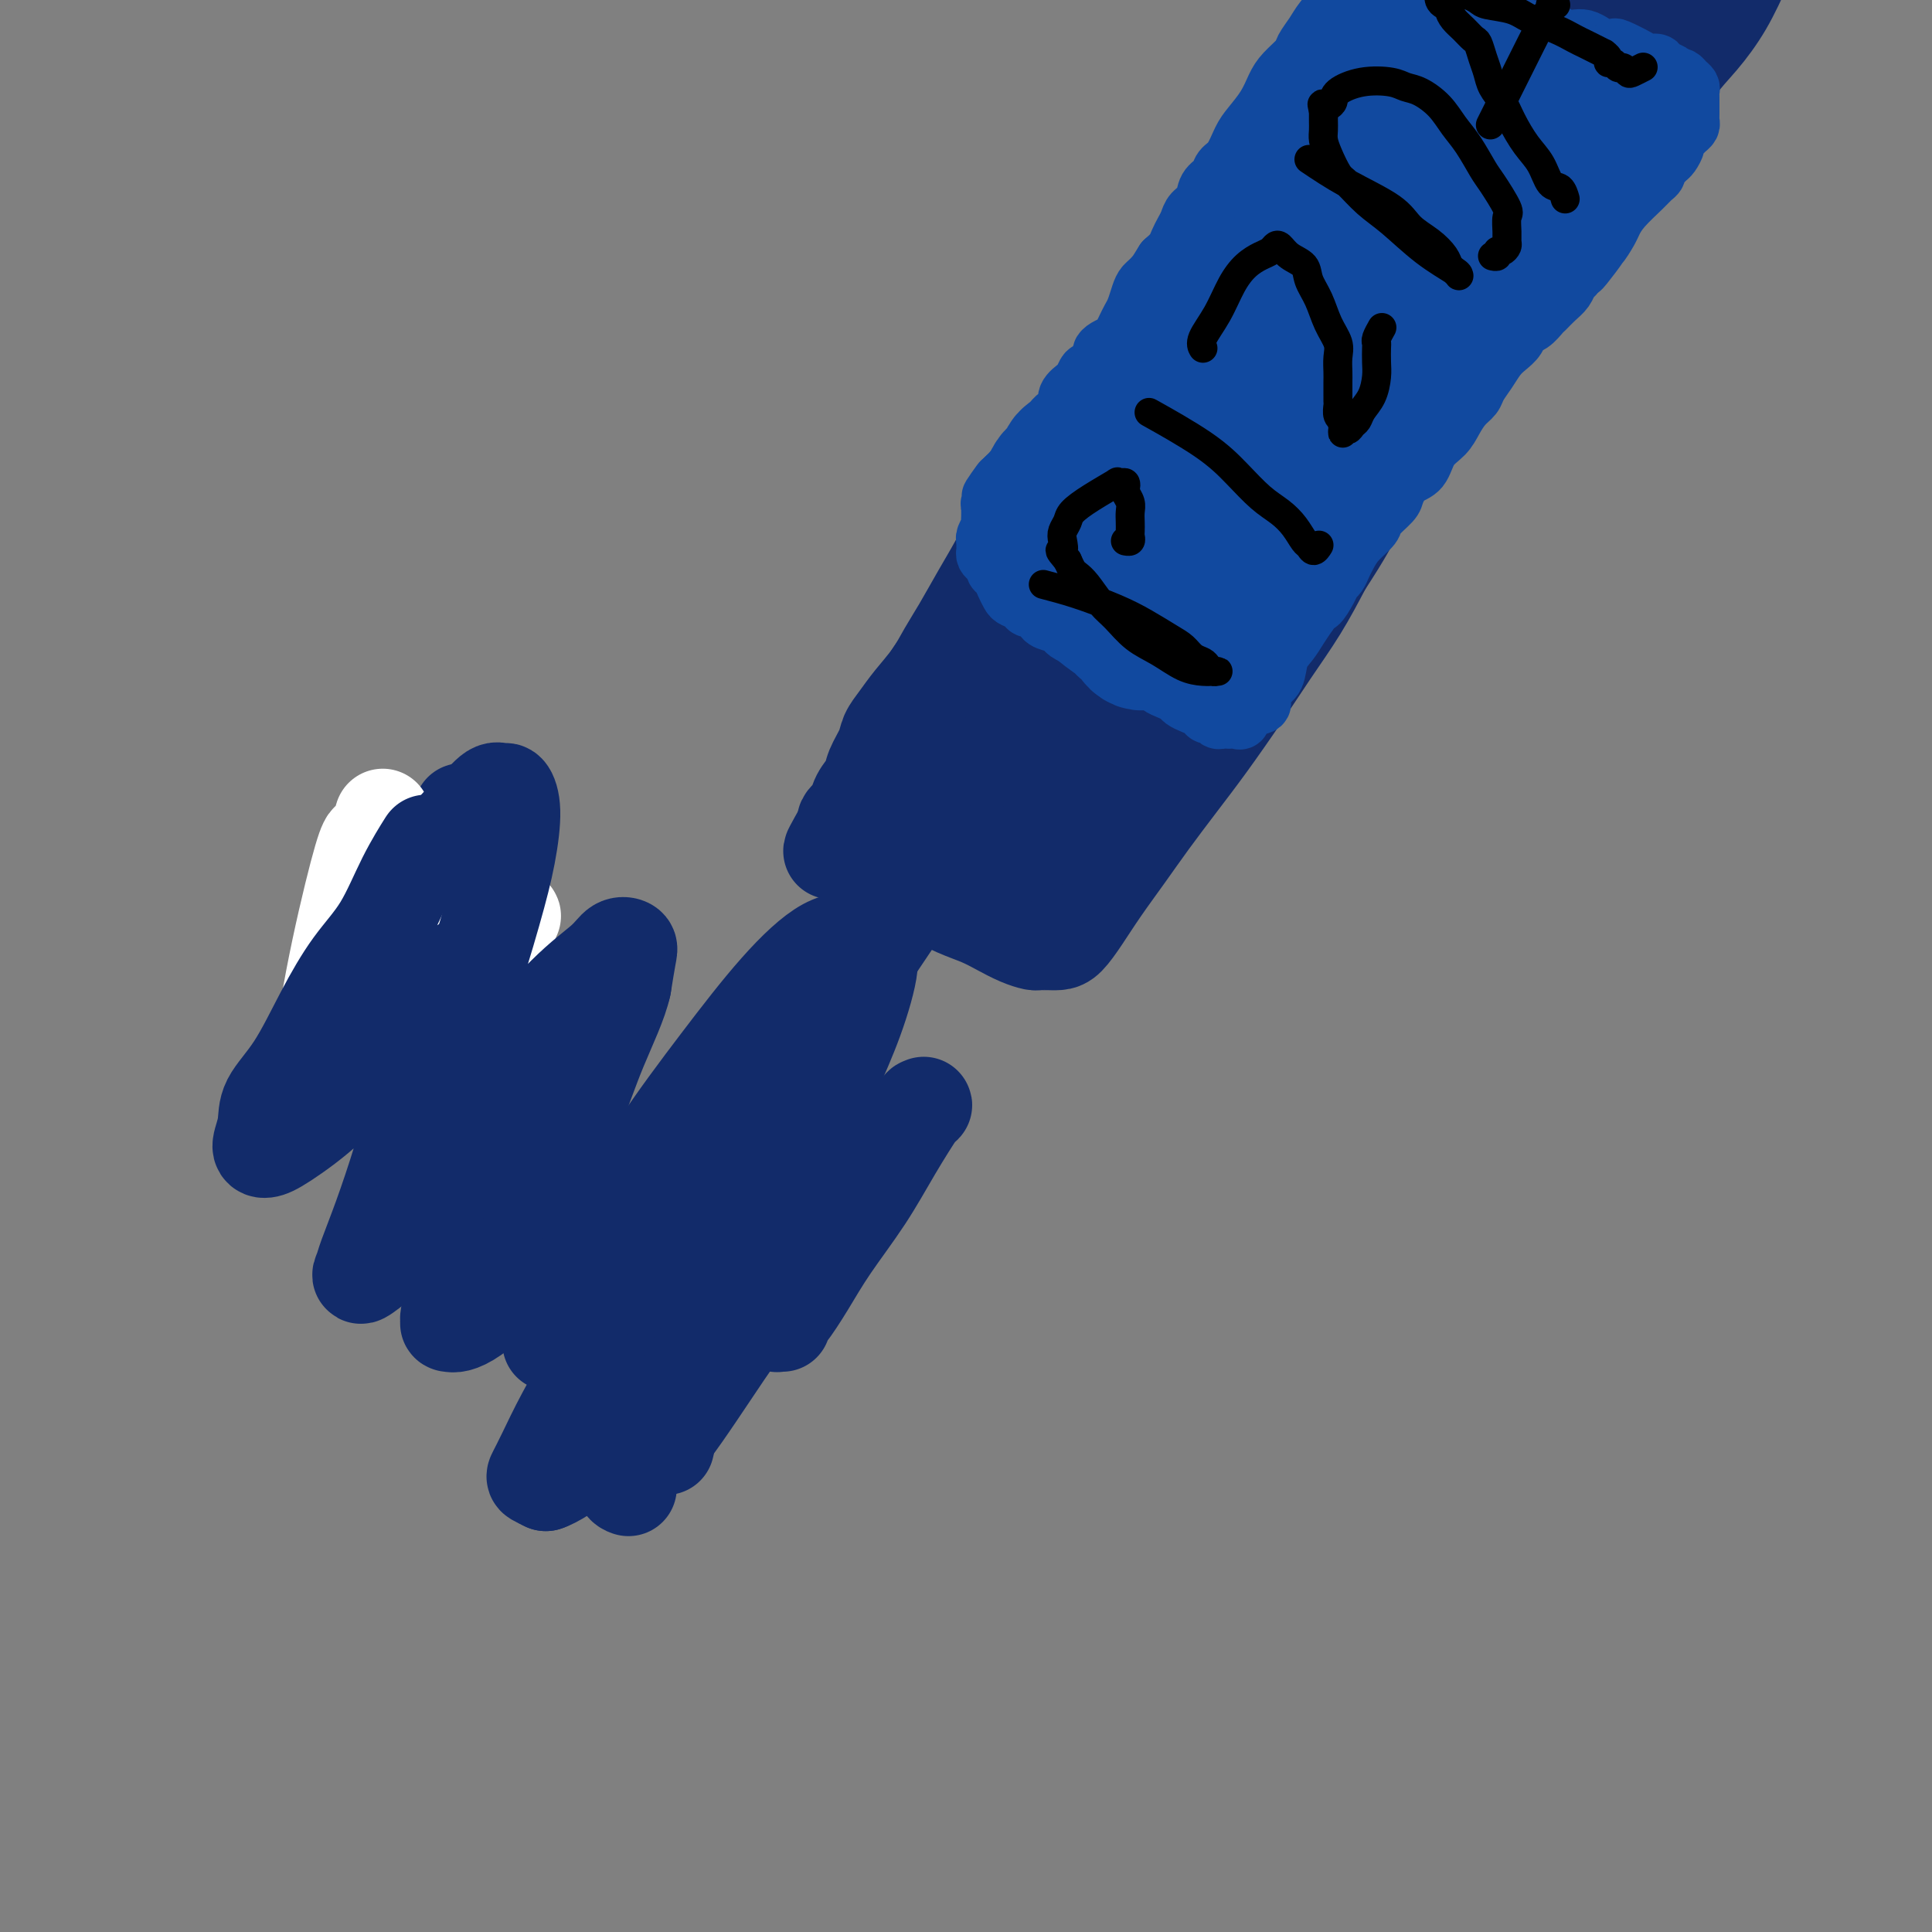 <svg viewBox='0 0 400 400' version='1.1' xmlns='http://www.w3.org/2000/svg' xmlns:xlink='http://www.w3.org/1999/xlink'><rect x="0" y="0" width="400" height="400" fill="#808080" stroke="none"/><g fill='none' stroke='#122B6A' stroke-width='20' stroke-linecap='round' stroke-linejoin='round'><path d='M255,49c0.010,-0.011 0.021,-0.022 0,0c-0.021,0.022 -0.073,0.076 0,0c0.073,-0.076 0.272,-0.284 0,0c-0.272,0.284 -1.015,1.059 -2,3c-0.985,1.941 -2.212,5.049 -4,8c-1.788,2.951 -4.136,5.746 -6,8c-1.864,2.254 -3.242,3.967 -5,6c-1.758,2.033 -3.894,4.386 -6,7c-2.106,2.614 -4.180,5.488 -6,8c-1.820,2.512 -3.385,4.662 -5,7c-1.615,2.338 -3.279,4.866 -5,7c-1.721,2.134 -3.500,3.875 -5,6c-1.500,2.125 -2.721,4.633 -4,7c-1.279,2.367 -2.614,4.593 -4,7c-1.386,2.407 -2.822,4.993 -4,7c-1.178,2.007 -2.098,3.433 -3,5c-0.902,1.567 -1.785,3.275 -3,5c-1.215,1.725 -2.763,3.466 -4,5c-1.237,1.534 -2.162,2.861 -3,4c-0.838,1.139 -1.590,2.089 -2,3c-0.410,0.911 -0.477,1.782 -1,3c-0.523,1.218 -1.502,2.785 -2,4c-0.498,1.215 -0.515,2.080 -1,3c-0.485,0.920 -1.436,1.896 -2,3c-0.564,1.104 -0.739,2.337 -1,3c-0.261,0.663 -0.609,0.755 -1,1c-0.391,0.245 -0.826,0.641 -1,1c-0.174,0.359 -0.087,0.679 0,1'/><path d='M175,171c-5.569,9.769 -1.493,3.191 0,1c1.493,-2.191 0.403,0.005 0,1c-0.403,0.995 -0.120,0.790 0,1c0.120,0.210 0.077,0.834 0,1c-0.077,0.166 -0.189,-0.125 0,0c0.189,0.125 0.678,0.666 1,1c0.322,0.334 0.479,0.462 1,1c0.521,0.538 1.408,1.485 2,2c0.592,0.515 0.888,0.599 2,1c1.112,0.401 3.038,1.118 5,2c1.962,0.882 3.960,1.927 6,3c2.040,1.073 4.123,2.172 6,3c1.877,0.828 3.550,1.385 5,2c1.450,0.615 2.679,1.289 4,2c1.321,0.711 2.734,1.458 4,2c1.266,0.542 2.384,0.877 3,1c0.616,0.123 0.731,0.032 1,0c0.269,-0.032 0.693,-0.005 1,0c0.307,0.005 0.496,-0.012 1,0c0.504,0.012 1.323,0.053 2,0c0.677,-0.053 1.211,-0.198 2,-1c0.789,-0.802 1.834,-2.260 3,-4c1.166,-1.740 2.455,-3.763 4,-6c1.545,-2.237 3.346,-4.689 5,-7c1.654,-2.311 3.161,-4.481 5,-7c1.839,-2.519 4.010,-5.388 6,-8c1.990,-2.612 3.798,-4.968 6,-8c2.202,-3.032 4.796,-6.741 7,-10c2.204,-3.259 4.016,-6.070 6,-9c1.984,-2.930 4.138,-5.980 6,-9c1.862,-3.020 3.431,-6.010 5,-9'/><path d='M274,117c9.130,-14.014 5.455,-10.549 5,-11c-0.455,-0.451 2.312,-4.817 4,-8c1.688,-3.183 2.299,-5.182 3,-7c0.701,-1.818 1.493,-3.456 2,-5c0.507,-1.544 0.728,-2.993 1,-4c0.272,-1.007 0.595,-1.573 1,-3c0.405,-1.427 0.893,-3.716 1,-5c0.107,-1.284 -0.168,-1.562 0,-2c0.168,-0.438 0.777,-1.036 1,-2c0.223,-0.964 0.059,-2.292 0,-3c-0.059,-0.708 -0.015,-0.794 0,-1c0.015,-0.206 0.000,-0.532 0,-1c-0.000,-0.468 0.014,-1.079 0,-1c-0.014,0.079 -0.055,0.849 0,1c0.055,0.151 0.208,-0.318 0,0c-0.208,0.318 -0.777,1.422 -2,3c-1.223,1.578 -3.101,3.630 -5,6c-1.899,2.370 -3.820,5.059 -7,10c-3.180,4.941 -7.620,12.135 -12,19c-4.380,6.865 -8.701,13.402 -13,20c-4.299,6.598 -8.577,13.257 -13,20c-4.423,6.743 -8.990,13.570 -13,19c-4.010,5.430 -7.464,9.465 -10,13c-2.536,3.535 -4.155,6.571 -5,8c-0.845,1.429 -0.917,1.250 -1,1c-0.083,-0.250 -0.177,-0.572 0,-1c0.177,-0.428 0.625,-0.961 1,-1c0.375,-0.039 0.679,0.418 1,0c0.321,-0.418 0.661,-1.709 1,-3'/><path d='M214,179c1.002,-1.987 2.508,-4.956 4,-8c1.492,-3.044 2.969,-6.165 5,-10c2.031,-3.835 4.615,-8.386 8,-14c3.385,-5.614 7.570,-12.291 12,-19c4.430,-6.709 9.103,-13.450 13,-19c3.897,-5.550 7.016,-9.908 10,-14c2.984,-4.092 5.834,-7.919 8,-11c2.166,-3.081 3.650,-5.415 5,-7c1.350,-1.585 2.568,-2.422 3,-3c0.432,-0.578 0.078,-0.898 0,-1c-0.078,-0.102 0.119,0.012 0,0c-0.119,-0.012 -0.553,-0.152 -1,0c-0.447,0.152 -0.906,0.594 -2,2c-1.094,1.406 -2.822,3.776 -5,7c-2.178,3.224 -4.804,7.302 -9,13c-4.196,5.698 -9.960,13.014 -15,20c-5.040,6.986 -9.354,13.641 -14,20c-4.646,6.359 -9.623,12.424 -14,18c-4.377,5.576 -8.154,10.665 -11,14c-2.846,3.335 -4.759,4.917 -6,6c-1.241,1.083 -1.808,1.666 -2,2c-0.192,0.334 -0.009,0.420 0,0c0.009,-0.420 -0.157,-1.346 0,-2c0.157,-0.654 0.636,-1.037 1,-2c0.364,-0.963 0.613,-2.505 1,-5c0.387,-2.495 0.912,-5.941 2,-9c1.088,-3.059 2.739,-5.731 5,-10c2.261,-4.269 5.130,-10.134 8,-16'/><path d='M220,131c4.084,-7.289 7.795,-12.510 11,-17c3.205,-4.490 5.903,-8.248 8,-11c2.097,-2.752 3.592,-4.497 5,-6c1.408,-1.503 2.727,-2.764 3,-3c0.273,-0.236 -0.501,0.552 -1,1c-0.499,0.448 -0.721,0.555 -2,2c-1.279,1.445 -3.613,4.226 -6,7c-2.387,2.774 -4.825,5.539 -8,9c-3.175,3.461 -7.085,7.617 -11,12c-3.915,4.383 -7.834,8.992 -11,13c-3.166,4.008 -5.580,7.413 -8,11c-2.420,3.587 -4.845,7.354 -7,10c-2.155,2.646 -4.038,4.170 -5,5c-0.962,0.830 -1.001,0.967 -1,1c0.001,0.033 0.042,-0.037 0,0c-0.042,0.037 -0.167,0.182 0,0c0.167,-0.182 0.627,-0.691 1,-1c0.373,-0.309 0.659,-0.416 1,-1c0.341,-0.584 0.735,-1.643 1,-2c0.265,-0.357 0.399,-0.010 1,-1c0.601,-0.990 1.669,-3.316 3,-6c1.331,-2.684 2.927,-5.725 5,-9c2.073,-3.275 4.624,-6.783 7,-10c2.376,-3.217 4.577,-6.143 7,-10c2.423,-3.857 5.066,-8.644 8,-13c2.934,-4.356 6.157,-8.281 9,-12c2.843,-3.719 5.304,-7.232 8,-11c2.696,-3.768 5.627,-7.791 8,-11c2.373,-3.209 4.186,-5.605 6,-8'/><path d='M252,70c10.759,-15.578 5.656,-7.522 4,-5c-1.656,2.522 0.134,-0.490 1,-2c0.866,-1.510 0.809,-1.518 1,-2c0.191,-0.482 0.629,-1.439 1,-2c0.371,-0.561 0.674,-0.728 1,-1c0.326,-0.272 0.676,-0.650 1,-1c0.324,-0.350 0.622,-0.671 1,-1c0.378,-0.329 0.837,-0.665 1,-1c0.163,-0.335 0.028,-0.668 0,-1c-0.028,-0.332 0.049,-0.663 0,-1c-0.049,-0.337 -0.223,-0.682 0,-1c0.223,-0.318 0.844,-0.610 1,-1c0.156,-0.390 -0.155,-0.878 0,-1c0.155,-0.122 0.774,0.122 1,0c0.226,-0.122 0.060,-0.611 0,-1c-0.060,-0.389 -0.013,-0.679 0,-1c0.013,-0.321 -0.007,-0.675 0,-1c0.007,-0.325 0.039,-0.623 0,-1c-0.039,-0.377 -0.151,-0.834 0,-1c0.151,-0.166 0.565,-0.042 1,0c0.435,0.042 0.891,0.000 1,0c0.109,-0.000 -0.130,0.041 0,0c0.130,-0.041 0.631,-0.164 1,0c0.369,0.164 0.608,0.616 1,1c0.392,0.384 0.936,0.700 1,1c0.064,0.300 -0.354,0.586 0,1c0.354,0.414 1.480,0.958 3,2c1.520,1.042 3.434,2.584 5,4c1.566,1.416 2.783,2.708 4,4'/><path d='M282,58c3.019,2.761 3.065,3.164 4,4c0.935,0.836 2.757,2.105 4,3c1.243,0.895 1.905,1.416 3,2c1.095,0.584 2.622,1.232 4,2c1.378,0.768 2.608,1.655 3,2c0.392,0.345 -0.053,0.149 0,0c0.053,-0.149 0.602,-0.251 1,0c0.398,0.251 0.643,0.856 1,1c0.357,0.144 0.825,-0.172 1,0c0.175,0.172 0.057,0.834 0,1c-0.057,0.166 -0.054,-0.163 0,0c0.054,0.163 0.159,0.818 0,1c-0.159,0.182 -0.584,-0.111 -1,0c-0.416,0.111 -0.825,0.625 -1,1c-0.175,0.375 -0.117,0.612 -1,1c-0.883,0.388 -2.707,0.928 -4,2c-1.293,1.072 -2.055,2.678 -4,5c-1.945,2.322 -5.074,5.361 -8,8c-2.926,2.639 -5.648,4.877 -9,9c-3.352,4.123 -7.332,10.131 -12,16c-4.668,5.869 -10.023,11.598 -14,16c-3.977,4.402 -6.576,7.475 -9,10c-2.424,2.525 -4.673,4.502 -6,6c-1.327,1.498 -1.731,2.517 -2,3c-0.269,0.483 -0.402,0.428 0,-1c0.402,-1.428 1.339,-4.231 3,-7c1.661,-2.769 4.046,-5.506 7,-10c2.954,-4.494 6.477,-10.747 10,-17'/><path d='M252,116c3.772,-6.248 3.203,-4.367 5,-7c1.797,-2.633 5.959,-9.781 9,-15c3.041,-5.219 4.959,-8.509 7,-12c2.041,-3.491 4.204,-7.184 6,-10c1.796,-2.816 3.226,-4.755 4,-6c0.774,-1.245 0.892,-1.796 1,-2c0.108,-0.204 0.207,-0.061 0,0c-0.207,0.061 -0.720,0.040 -1,0c-0.280,-0.040 -0.327,-0.097 -1,0c-0.673,0.097 -1.973,0.349 -3,1c-1.027,0.651 -1.783,1.701 -3,3c-1.217,1.299 -2.896,2.847 -5,5c-2.104,2.153 -4.633,4.910 -7,8c-2.367,3.090 -4.571,6.512 -7,10c-2.429,3.488 -5.082,7.041 -8,10c-2.918,2.959 -6.101,5.325 -8,7c-1.899,1.675 -2.515,2.660 -3,3c-0.485,0.340 -0.840,0.035 -1,0c-0.160,-0.035 -0.126,0.201 0,0c0.126,-0.201 0.343,-0.840 1,-2c0.657,-1.160 1.753,-2.840 3,-5c1.247,-2.160 2.644,-4.799 4,-7c1.356,-2.201 2.670,-3.963 4,-6c1.330,-2.037 2.675,-4.347 4,-7c1.325,-2.653 2.631,-5.648 4,-8c1.369,-2.352 2.800,-4.061 4,-6c1.200,-1.939 2.167,-4.107 3,-6c0.833,-1.893 1.532,-3.510 2,-5c0.468,-1.490 0.705,-2.854 1,-4c0.295,-1.146 0.647,-2.073 1,-3'/><path d='M268,52c4.627,-9.353 1.195,-3.237 0,-1c-1.195,2.237 -0.153,0.594 0,0c0.153,-0.594 -0.585,-0.140 -1,0c-0.415,0.140 -0.509,-0.034 -1,0c-0.491,0.034 -1.380,0.276 -2,1c-0.620,0.724 -0.971,1.931 -2,3c-1.029,1.069 -2.738,2.002 -4,3c-1.262,0.998 -2.079,2.061 -3,3c-0.921,0.939 -1.945,1.754 -3,3c-1.055,1.246 -2.139,2.923 -3,4c-0.861,1.077 -1.499,1.553 -2,2c-0.501,0.447 -0.866,0.863 -1,1c-0.134,0.137 -0.037,-0.007 0,0c0.037,0.007 0.013,0.164 0,0c-0.013,-0.164 -0.015,-0.651 0,-1c0.015,-0.349 0.046,-0.562 0,-1c-0.046,-0.438 -0.168,-1.102 0,-2c0.168,-0.898 0.626,-2.030 1,-3c0.374,-0.970 0.664,-1.779 1,-3c0.336,-1.221 0.719,-2.854 1,-4c0.281,-1.146 0.459,-1.806 1,-3c0.541,-1.194 1.443,-2.924 2,-4c0.557,-1.076 0.768,-1.499 1,-2c0.232,-0.501 0.486,-1.078 1,-2c0.514,-0.922 1.290,-2.187 2,-3c0.710,-0.813 1.356,-1.173 2,-2c0.644,-0.827 1.286,-2.122 2,-3c0.714,-0.878 1.501,-1.338 2,-2c0.499,-0.662 0.711,-1.524 1,-2c0.289,-0.476 0.654,-0.564 1,-1c0.346,-0.436 0.673,-1.218 1,-2'/><path d='M265,31c2.678,-3.868 1.872,-2.037 2,-2c0.128,0.037 1.189,-1.719 2,-3c0.811,-1.281 1.373,-2.086 2,-3c0.627,-0.914 1.319,-1.935 2,-3c0.681,-1.065 1.352,-2.173 2,-3c0.648,-0.827 1.272,-1.372 2,-2c0.728,-0.628 1.560,-1.338 2,-2c0.440,-0.662 0.489,-1.275 1,-2c0.511,-0.725 1.485,-1.560 2,-2c0.515,-0.440 0.572,-0.485 1,-1c0.428,-0.515 1.228,-1.501 2,-2c0.772,-0.499 1.516,-0.511 2,-1c0.484,-0.489 0.707,-1.454 1,-2c0.293,-0.546 0.657,-0.672 1,-1c0.343,-0.328 0.665,-0.857 1,-1c0.335,-0.143 0.682,0.102 1,0c0.318,-0.102 0.607,-0.549 1,-1c0.393,-0.451 0.889,-0.904 1,-1c0.111,-0.096 -0.164,0.167 0,0c0.164,-0.167 0.766,-0.762 1,-1c0.234,-0.238 0.100,-0.119 0,0c-0.100,0.119 -0.167,0.239 0,0c0.167,-0.239 0.569,-0.837 1,-1c0.431,-0.163 0.892,0.109 1,0c0.108,-0.109 -0.138,-0.600 0,-1c0.138,-0.400 0.659,-0.711 1,-1c0.341,-0.289 0.500,-0.558 1,-1c0.500,-0.442 1.340,-1.057 2,-2c0.660,-0.943 1.139,-2.216 2,-3c0.861,-0.784 2.103,-1.081 3,-2c0.897,-0.919 1.448,-2.459 2,-4'/><path d='M307,-17c7.089,-7.952 3.811,-3.833 3,-3c-0.811,0.833 0.843,-1.619 2,-3c1.157,-1.381 1.816,-1.692 2,-2c0.184,-0.308 -0.108,-0.614 0,-1c0.108,-0.386 0.617,-0.852 1,-1c0.383,-0.148 0.639,0.022 1,0c0.361,-0.022 0.826,-0.237 1,0c0.174,0.237 0.056,0.927 0,1c-0.056,0.073 -0.051,-0.470 0,0c0.051,0.470 0.147,1.953 0,3c-0.147,1.047 -0.537,1.659 -1,3c-0.463,1.341 -0.999,3.412 -2,6c-1.001,2.588 -2.467,5.695 -6,12c-3.533,6.305 -9.133,15.810 -14,24c-4.867,8.190 -9.003,15.067 -13,21c-3.997,5.933 -7.857,10.923 -11,15c-3.143,4.077 -5.569,7.242 -7,9c-1.431,1.758 -1.868,2.111 -2,2c-0.132,-0.111 0.042,-0.686 0,-1c-0.042,-0.314 -0.299,-0.368 1,-2c1.299,-1.632 4.154,-4.841 8,-10c3.846,-5.159 8.682,-12.269 13,-18c4.318,-5.731 8.117,-10.084 12,-15c3.883,-4.916 7.849,-10.393 12,-15c4.151,-4.607 8.485,-8.342 12,-12c3.515,-3.658 6.210,-7.238 9,-10c2.790,-2.762 5.674,-4.705 7,-6c1.326,-1.295 1.093,-1.941 1,-2c-0.093,-0.059 -0.047,0.471 0,1'/><path d='M336,-21c4.534,-4.595 1.368,-1.583 0,1c-1.368,2.583 -0.937,4.738 -4,10c-3.063,5.262 -9.620,13.630 -16,22c-6.380,8.370 -12.583,16.741 -15,20c-2.417,3.259 -1.049,1.405 -7,10c-5.951,8.595 -19.220,27.639 -25,36c-5.780,8.361 -4.071,6.037 -5,7c-0.929,0.963 -4.497,5.211 -6,7c-1.503,1.789 -0.942,1.119 -1,1c-0.058,-0.119 -0.736,0.314 1,-2c1.736,-2.314 5.884,-7.376 11,-14c5.116,-6.624 11.198,-14.809 17,-22c5.802,-7.191 11.324,-13.386 17,-20c5.676,-6.614 11.508,-13.645 17,-20c5.492,-6.355 10.646,-12.032 16,-18c5.354,-5.968 10.908,-12.228 16,-17c5.092,-4.772 9.722,-8.058 13,-11c3.278,-2.942 5.204,-5.540 7,-7c1.796,-1.460 3.463,-1.782 4,-2c0.537,-0.218 -0.055,-0.331 0,0c0.055,0.331 0.758,1.106 0,3c-0.758,1.894 -2.975,4.906 -7,9c-4.025,4.094 -9.858,9.271 -15,15c-5.142,5.729 -9.595,12.011 -14,18c-4.405,5.989 -8.764,11.686 -14,18c-5.236,6.314 -11.351,13.244 -17,20c-5.649,6.756 -10.834,13.338 -16,20c-5.166,6.662 -10.312,13.404 -13,17c-2.688,3.596 -2.916,4.045 -5,7c-2.084,2.955 -6.024,8.416 -8,11c-1.976,2.584 -1.988,2.292 -2,2'/><path d='M265,100c-17.224,21.723 -4.785,6.032 0,0c4.785,-6.032 1.914,-2.405 1,-1c-0.914,1.405 0.129,0.587 2,-2c1.871,-2.587 4.570,-6.945 6,-9c1.430,-2.055 1.591,-1.809 3,-4c1.409,-2.191 4.066,-6.818 7,-11c2.934,-4.182 6.143,-7.918 10,-13c3.857,-5.082 8.360,-11.511 13,-17c4.640,-5.489 9.417,-10.037 14,-15c4.583,-4.963 8.972,-10.342 13,-15c4.028,-4.658 7.696,-8.594 11,-12c3.304,-3.406 6.244,-6.283 9,-9c2.756,-2.717 5.327,-5.275 7,-7c1.673,-1.725 2.449,-2.617 3,-3c0.551,-0.383 0.878,-0.257 1,0c0.122,0.257 0.038,0.645 0,1c-0.038,0.355 -0.032,0.676 0,1c0.032,0.324 0.088,0.651 0,1c-0.088,0.349 -0.322,0.718 -1,2c-0.678,1.282 -1.801,3.475 -3,6c-1.199,2.525 -2.475,5.382 -4,8c-1.525,2.618 -3.299,4.996 -5,7c-1.701,2.004 -3.328,3.632 -5,6c-1.672,2.368 -3.387,5.474 -5,8c-1.613,2.526 -3.123,4.471 -5,7c-1.877,2.529 -4.121,5.642 -6,8c-1.879,2.358 -3.394,3.959 -5,6c-1.606,2.041 -3.303,4.520 -5,7'/><path d='M321,50c-6.689,8.656 -5.411,5.798 -6,6c-0.589,0.202 -3.044,3.466 -5,6c-1.956,2.534 -3.412,4.339 -5,6c-1.588,1.661 -3.308,3.178 -5,5c-1.692,1.822 -3.355,3.949 -5,6c-1.645,2.051 -3.273,4.026 -5,6c-1.727,1.974 -3.552,3.949 -5,6c-1.448,2.051 -2.518,4.179 -4,6c-1.482,1.821 -3.375,3.334 -5,5c-1.625,1.666 -2.982,3.485 -4,5c-1.018,1.515 -1.695,2.727 -3,5c-1.305,2.273 -3.236,5.608 -5,8c-1.764,2.392 -3.361,3.842 -5,6c-1.639,2.158 -3.322,5.023 -5,7c-1.678,1.977 -3.352,3.065 -5,5c-1.648,1.935 -3.268,4.717 -5,7c-1.732,2.283 -3.574,4.066 -5,6c-1.426,1.934 -2.435,4.021 -4,6c-1.565,1.979 -3.688,3.852 -5,5c-1.312,1.148 -1.815,1.571 -2,2c-0.185,0.429 -0.053,0.865 0,1c0.053,0.135 0.026,-0.032 0,0c-0.026,0.032 -0.050,0.264 0,0c0.050,-0.264 0.173,-1.023 0,-2c-0.173,-0.977 -0.642,-2.174 0,-5c0.642,-2.826 2.394,-7.283 4,-11c1.606,-3.717 3.066,-6.695 5,-11c1.934,-4.305 4.343,-9.937 7,-16c2.657,-6.063 5.561,-12.555 9,-19c3.439,-6.445 7.411,-12.841 11,-19c3.589,-6.159 6.794,-12.079 10,-18'/><path d='M274,64c6.693,-12.022 8.424,-14.077 11,-18c2.576,-3.923 5.997,-9.715 9,-15c3.003,-5.285 5.588,-10.064 8,-14c2.412,-3.936 4.650,-7.030 7,-11c2.350,-3.970 4.812,-8.818 6,-11c1.188,-2.182 1.103,-1.699 1,-2c-0.103,-0.301 -0.223,-1.387 0,-2c0.223,-0.613 0.788,-0.753 1,-1c0.212,-0.247 0.072,-0.602 0,-1c-0.072,-0.398 -0.074,-0.838 0,-1c0.074,-0.162 0.226,-0.044 0,0c-0.226,0.044 -0.830,0.015 -1,0c-0.170,-0.015 0.093,-0.017 0,0c-0.093,0.017 -0.541,0.053 -1,0c-0.459,-0.053 -0.930,-0.195 -1,0c-0.070,0.195 0.260,0.726 0,1c-0.260,0.274 -1.111,0.290 -2,1c-0.889,0.710 -1.817,2.114 -3,3c-1.183,0.886 -2.623,1.253 -4,2c-1.377,0.747 -2.693,1.875 -4,3c-1.307,1.125 -2.607,2.246 -4,3c-1.393,0.754 -2.879,1.141 -4,2c-1.121,0.859 -1.878,2.189 -3,3c-1.122,0.811 -2.611,1.104 -4,2c-1.389,0.896 -2.679,2.396 -4,4c-1.321,1.604 -2.675,3.313 -4,5c-1.325,1.687 -2.623,3.353 -4,5c-1.377,1.647 -2.833,3.277 -4,5c-1.167,1.723 -2.045,3.541 -3,5c-0.955,1.459 -1.987,2.560 -3,4c-1.013,1.440 -2.006,3.220 -3,5'/><path d='M261,41c-4.646,5.783 -3.761,3.739 -4,4c-0.239,0.261 -1.601,2.825 -3,5c-1.399,2.175 -2.835,3.961 -4,6c-1.165,2.039 -2.058,4.330 -3,6c-0.942,1.670 -1.932,2.719 -3,4c-1.068,1.281 -2.215,2.793 -3,4c-0.785,1.207 -1.208,2.108 -2,3c-0.792,0.892 -1.952,1.776 -3,3c-1.048,1.224 -1.986,2.787 -3,4c-1.014,1.213 -2.106,2.075 -3,3c-0.894,0.925 -1.590,1.912 -2,3c-0.410,1.088 -0.535,2.275 -1,3c-0.465,0.725 -1.269,0.987 -2,2c-0.731,1.013 -1.388,2.778 -2,4c-0.612,1.222 -1.179,1.901 -2,3c-0.821,1.099 -1.897,2.618 -3,4c-1.103,1.382 -2.234,2.627 -3,4c-0.766,1.373 -1.168,2.873 -2,4c-0.832,1.127 -2.095,1.879 -3,3c-0.905,1.121 -1.454,2.611 -2,4c-0.546,1.389 -1.090,2.678 -2,4c-0.910,1.322 -2.187,2.677 -3,4c-0.813,1.323 -1.162,2.612 -2,4c-0.838,1.388 -2.164,2.874 -3,4c-0.836,1.126 -1.182,1.891 -2,3c-0.818,1.109 -2.107,2.561 -3,4c-0.893,1.439 -1.388,2.863 -2,4c-0.612,1.137 -1.339,1.985 -2,3c-0.661,1.015 -1.255,2.196 -2,3c-0.745,0.804 -1.641,1.230 -2,2c-0.359,0.770 -0.179,1.885 0,3'/><path d='M185,155c-11.935,18.131 -3.772,6.459 -1,3c2.772,-3.459 0.155,1.294 -1,4c-1.155,2.706 -0.846,3.366 -1,4c-0.154,0.634 -0.770,1.242 -1,2c-0.230,0.758 -0.073,1.667 0,2c0.073,0.333 0.061,0.089 0,0c-0.061,-0.089 -0.170,-0.024 0,0c0.170,0.024 0.618,0.007 1,0c0.382,-0.007 0.697,-0.004 1,0c0.303,0.004 0.594,0.010 1,0c0.406,-0.010 0.925,-0.037 1,0c0.075,0.037 -0.295,0.139 0,0c0.295,-0.139 1.256,-0.518 2,-1c0.744,-0.482 1.270,-1.069 2,-1c0.730,0.069 1.664,0.792 2,1c0.336,0.208 0.075,-0.099 0,0c-0.075,0.099 0.036,0.604 0,1c-0.036,0.396 -0.218,0.684 0,1c0.218,0.316 0.835,0.661 1,1c0.165,0.339 -0.121,0.672 0,1c0.121,0.328 0.650,0.650 1,1c0.350,0.350 0.523,0.726 1,1c0.477,0.274 1.259,0.445 2,1c0.741,0.555 1.442,1.493 2,2c0.558,0.507 0.972,0.584 2,1c1.028,0.416 2.671,1.170 4,1c1.329,-0.170 2.345,-1.264 4,-2c1.655,-0.736 3.949,-1.115 6,-3c2.051,-1.885 3.860,-5.277 6,-8c2.140,-2.723 4.611,-4.778 7,-8c2.389,-3.222 4.694,-7.611 7,-12'/><path d='M234,147c4.661,-6.860 6.312,-10.011 9,-15c2.688,-4.989 6.413,-11.817 10,-18c3.587,-6.183 7.037,-11.721 10,-16c2.963,-4.279 5.440,-7.300 11,-14c5.560,-6.700 14.204,-17.080 19,-23c4.796,-5.920 5.744,-7.380 8,-10c2.256,-2.620 5.821,-6.400 9,-10c3.179,-3.600 5.971,-7.021 9,-11c3.029,-3.979 6.293,-8.516 9,-13c2.707,-4.484 4.857,-8.917 7,-13c2.143,-4.083 4.279,-7.817 6,-11c1.721,-3.183 3.028,-5.814 4,-8c0.972,-2.186 1.608,-3.928 2,-5c0.392,-1.072 0.542,-1.473 1,-2c0.458,-0.527 1.226,-1.181 2,-2c0.774,-0.819 1.553,-1.802 2,-2c0.447,-0.198 0.563,0.390 0,1c-0.563,0.610 -1.805,1.241 -2,2c-0.195,0.759 0.659,1.645 1,2c0.341,0.355 0.171,0.177 0,0'/><path d='M100,168c-1.667,0.000 -3.333,0.000 -4,0c-0.667,0.000 -0.333,0.000 0,0'/></g>
<g fill='none' stroke='#FFFFFF' stroke-width='20' stroke-linecap='round' stroke-linejoin='round'><path d='M79,170c0.217,-0.734 0.435,-1.468 0,0c-0.435,1.468 -1.522,5.138 -2,5c-0.478,-0.138 -0.345,-4.083 -3,6c-2.655,10.083 -8.096,34.195 -7,41c1.096,6.805 8.730,-3.696 13,-9c4.270,-5.304 5.175,-5.411 7,-7c1.825,-1.589 4.568,-4.658 7,-7c2.432,-2.342 4.552,-3.955 6,-5c1.448,-1.045 2.224,-1.523 3,-2'/><path d='M103,192c5.738,-4.643 2.083,-1.250 1,0c-1.083,1.250 0.405,0.357 1,0c0.595,-0.357 0.298,-0.179 0,0'/></g>
<g fill='none' stroke='#122B6A' stroke-width='20' stroke-linecap='round' stroke-linejoin='round'><path d='M88,175c0.024,-0.039 0.049,-0.077 0,0c-0.049,0.077 -0.171,0.270 0,0c0.171,-0.270 0.634,-1.004 0,0c-0.634,1.004 -2.366,3.747 -4,7c-1.634,3.253 -3.170,7.016 -5,10c-1.830,2.984 -3.953,5.189 -6,8c-2.047,2.811 -4.017,6.227 -6,10c-1.983,3.773 -3.980,7.901 -6,11c-2.020,3.099 -4.065,5.168 -5,7c-0.935,1.832 -0.762,3.427 -1,5c-0.238,1.573 -0.888,3.122 -1,4c-0.112,0.878 0.313,1.083 1,1c0.687,-0.083 1.636,-0.453 4,-2c2.364,-1.547 6.145,-4.270 9,-7c2.855,-2.730 4.786,-5.466 7,-8c2.214,-2.534 4.712,-4.864 7,-7c2.288,-2.136 4.365,-4.076 6,-6c1.635,-1.924 2.829,-3.832 4,-5c1.171,-1.168 2.321,-1.597 3,-2c0.679,-0.403 0.888,-0.781 1,-1c0.112,-0.219 0.127,-0.280 0,1c-0.127,1.280 -0.396,3.900 -1,7c-0.604,3.100 -1.542,6.679 -3,10c-1.458,3.321 -3.437,6.384 -5,10c-1.563,3.616 -2.709,7.784 -4,12c-1.291,4.216 -2.727,8.481 -4,12c-1.273,3.519 -2.382,6.294 -3,8c-0.618,1.706 -0.743,2.344 -1,3c-0.257,0.656 -0.645,1.330 0,1c0.645,-0.330 2.322,-1.665 4,-3'/><path d='M79,261c2.286,-2.063 6.002,-6.222 10,-11c3.998,-4.778 8.279,-10.176 12,-14c3.721,-3.824 6.882,-6.074 9,-8c2.118,-1.926 3.195,-3.528 4,-4c0.805,-0.472 1.340,0.185 2,0c0.660,-0.185 1.444,-1.213 1,0c-0.444,1.213 -2.117,4.668 -3,7c-0.883,2.332 -0.976,3.542 -2,6c-1.024,2.458 -2.978,6.165 -5,10c-2.022,3.835 -4.113,7.797 -6,11c-1.887,3.203 -3.570,5.645 -5,8c-1.430,2.355 -2.605,4.621 -3,6c-0.395,1.379 -0.009,1.870 0,2c0.009,0.130 -0.359,-0.101 0,0c0.359,0.101 1.446,0.534 4,-1c2.554,-1.534 6.574,-5.035 10,-8c3.426,-2.965 6.259,-5.394 9,-8c2.741,-2.606 5.389,-5.390 8,-8c2.611,-2.610 5.186,-5.046 7,-7c1.814,-1.954 2.868,-3.426 4,-4c1.132,-0.574 2.342,-0.249 3,0c0.658,0.249 0.765,0.421 1,2c0.235,1.579 0.598,4.565 0,8c-0.598,3.435 -2.155,7.317 -4,11c-1.845,3.683 -3.976,7.165 -6,11c-2.024,3.835 -3.941,8.022 -6,12c-2.059,3.978 -4.259,7.748 -6,11c-1.741,3.252 -3.023,5.985 -4,8c-0.977,2.015 -1.648,3.312 -2,4c-0.352,0.688 -0.386,0.768 0,1c0.386,0.232 1.193,0.616 2,1'/><path d='M113,307c1.783,-0.516 5.242,-2.806 8,-5c2.758,-2.194 4.817,-4.290 7,-6c2.183,-1.710 4.490,-3.032 6,-4c1.510,-0.968 2.222,-1.583 3,-2c0.778,-0.417 1.621,-0.638 2,0c0.379,0.638 0.294,2.133 0,4c-0.294,1.867 -0.798,4.105 -1,5c-0.202,0.895 -0.101,0.448 0,0'/><path d='M91,177c0.005,-0.009 0.010,-0.018 0,0c-0.010,0.018 -0.033,0.064 0,0c0.033,-0.064 0.124,-0.239 0,0c-0.124,0.239 -0.461,0.891 0,0c0.461,-0.891 1.720,-3.327 3,-5c1.280,-1.673 2.582,-2.584 4,-4c1.418,-1.416 2.952,-3.338 4,-4c1.048,-0.662 1.608,-0.064 2,0c0.392,0.064 0.614,-0.408 1,0c0.386,0.408 0.935,1.694 1,4c0.065,2.306 -0.355,5.632 -1,9c-0.645,3.368 -1.517,6.777 -3,12c-1.483,5.223 -3.578,12.261 -6,19c-2.422,6.739 -5.171,13.179 -7,18c-1.829,4.821 -2.736,8.023 -3,10c-0.264,1.977 0.117,2.729 0,3c-0.117,0.271 -0.733,0.060 0,-1c0.733,-1.060 2.815,-2.971 6,-6c3.185,-3.029 7.474,-7.177 12,-12c4.526,-4.823 9.291,-10.323 13,-14c3.709,-3.677 6.364,-5.532 8,-7c1.636,-1.468 2.253,-2.548 3,-3c0.747,-0.452 1.624,-0.276 2,0c0.376,0.276 0.250,0.650 0,2c-0.250,1.350 -0.625,3.675 -1,6'/><path d='M129,204c-0.746,3.552 -3.111,8.433 -5,13c-1.889,4.567 -3.301,8.821 -5,13c-1.699,4.179 -3.684,8.281 -5,12c-1.316,3.719 -1.963,7.053 -3,10c-1.037,2.947 -2.462,5.508 -3,7c-0.538,1.492 -0.187,1.916 0,2c0.187,0.084 0.211,-0.173 0,0c-0.211,0.173 -0.655,0.778 1,0c1.655,-0.778 5.410,-2.937 9,-6c3.590,-3.063 7.014,-7.031 10,-10c2.986,-2.969 5.532,-4.939 8,-7c2.468,-2.061 4.856,-4.212 6,-5c1.144,-0.788 1.043,-0.213 1,0c-0.043,0.213 -0.029,0.064 0,0c0.029,-0.064 0.072,-0.041 0,1c-0.072,1.041 -0.258,3.101 -1,6c-0.742,2.899 -2.041,6.636 -3,10c-0.959,3.364 -1.577,6.355 -2,9c-0.423,2.645 -0.650,4.944 -1,7c-0.350,2.056 -0.822,3.869 -1,5c-0.178,1.131 -0.061,1.581 0,2c0.061,0.419 0.068,0.806 0,1c-0.068,0.194 -0.211,0.193 1,0c1.211,-0.193 3.774,-0.578 6,-2c2.226,-1.422 4.113,-3.881 6,-6c1.887,-2.119 3.774,-3.898 5,-5c1.226,-1.102 1.792,-1.527 2,-2c0.208,-0.473 0.060,-0.992 0,-1c-0.060,-0.008 -0.030,0.496 0,1'/><path d='M155,259c1.360,-0.937 -1.741,3.219 -4,7c-2.259,3.781 -3.677,7.187 -5,11c-1.323,3.813 -2.550,8.034 -4,11c-1.450,2.966 -3.123,4.676 -4,6c-0.877,1.324 -0.958,2.263 -1,3c-0.042,0.737 -0.043,1.274 0,1c0.043,-0.274 0.131,-1.358 0,-1c-0.131,0.358 -0.481,2.159 2,-1c2.481,-3.159 7.794,-11.276 11,-16c3.206,-4.724 4.307,-6.054 5,-7c0.693,-0.946 0.979,-1.509 1,-2c0.021,-0.491 -0.224,-0.911 0,-1c0.224,-0.089 0.915,0.153 0,1c-0.915,0.847 -3.437,2.300 -6,5c-2.563,2.700 -5.166,6.646 -8,10c-2.834,3.354 -5.897,6.114 -8,9c-2.103,2.886 -3.244,5.897 -4,8c-0.756,2.103 -1.127,3.297 -1,4c0.127,0.703 0.750,0.915 1,1c0.250,0.085 0.125,0.042 0,0'/><path d='M131,255c0.085,-0.141 0.169,-0.281 0,0c-0.169,0.281 -0.592,0.985 0,0c0.592,-0.985 2.200,-3.659 4,-6c1.800,-2.341 3.791,-4.347 6,-7c2.209,-2.653 4.634,-5.951 7,-9c2.366,-3.049 4.671,-5.847 7,-8c2.329,-2.153 4.680,-3.661 6,-5c1.320,-1.339 1.608,-2.508 2,-3c0.392,-0.492 0.886,-0.305 1,0c0.114,0.305 -0.152,0.729 0,1c0.152,0.271 0.724,0.391 0,2c-0.724,1.609 -2.743,4.708 -5,8c-2.257,3.292 -4.753,6.776 -7,10c-2.247,3.224 -4.246,6.189 -6,9c-1.754,2.811 -3.265,5.467 -4,7c-0.735,1.533 -0.695,1.943 -1,2c-0.305,0.057 -0.954,-0.240 -1,0c-0.046,0.240 0.511,1.018 1,0c0.489,-1.018 0.912,-3.831 3,-7c2.088,-3.169 5.843,-6.694 9,-11c3.157,-4.306 5.718,-9.392 9,-15c3.282,-5.608 7.286,-11.738 11,-17c3.714,-5.262 7.139,-9.658 9,-13c1.861,-3.342 2.157,-5.631 3,-7c0.843,-1.369 2.234,-1.817 3,-2c0.766,-0.183 0.907,-0.100 1,0c0.093,0.100 0.138,0.217 -1,2c-1.138,1.783 -3.460,5.230 -6,9c-2.540,3.770 -5.299,7.861 -8,12c-2.701,4.139 -5.343,8.325 -8,12c-2.657,3.675 -5.328,6.837 -8,10'/><path d='M158,229c-5.000,7.500 -2.500,3.750 0,0'/><path d='M190,180c-0.060,0.087 -0.119,0.174 0,0c0.119,-0.174 0.417,-0.609 0,0c-0.417,0.609 -1.549,2.263 -4,6c-2.451,3.737 -6.222,9.559 -9,14c-2.778,4.441 -4.563,7.502 -8,12c-3.437,4.498 -8.528,10.434 -13,16c-4.472,5.566 -8.327,10.763 -12,16c-3.673,5.237 -7.166,10.513 -11,15c-3.834,4.487 -8.011,8.185 -11,11c-2.989,2.815 -4.790,4.749 -6,6c-1.210,1.251 -1.828,1.820 -2,2c-0.172,0.180 0.101,-0.030 0,-1c-0.101,-0.970 -0.576,-2.699 1,-6c1.576,-3.301 5.203,-8.174 9,-14c3.797,-5.826 7.763,-12.605 12,-19c4.237,-6.395 8.745,-12.405 13,-18c4.255,-5.595 8.256,-10.775 12,-15c3.744,-4.225 7.230,-7.496 10,-9c2.770,-1.504 4.823,-1.242 6,-1c1.177,0.242 1.477,0.465 2,1c0.523,0.535 1.269,1.382 1,4c-0.269,2.618 -1.551,7.007 -3,11c-1.449,3.993 -3.064,7.590 -5,12c-1.936,4.410 -4.193,9.633 -7,15c-2.807,5.367 -6.164,10.879 -9,16c-2.836,5.121 -5.152,9.853 -7,14c-1.848,4.147 -3.227,7.710 -4,10c-0.773,2.290 -0.939,3.309 -1,4c-0.061,0.691 -0.017,1.055 0,1c0.017,-0.055 0.009,-0.527 0,-1'/><path d='M144,282c-3.996,9.623 2.513,-1.818 7,-8c4.487,-6.182 6.951,-7.104 10,-10c3.049,-2.896 6.684,-7.767 10,-12c3.316,-4.233 6.314,-7.830 9,-11c2.686,-3.170 5.059,-5.913 7,-8c1.941,-2.087 3.449,-3.518 4,-4c0.551,-0.482 0.143,-0.014 0,0c-0.143,0.014 -0.022,-0.424 -1,1c-0.978,1.424 -3.056,4.710 -5,8c-1.944,3.290 -3.754,6.584 -6,10c-2.246,3.416 -4.927,6.954 -7,10c-2.073,3.046 -3.537,5.601 -5,8c-1.463,2.399 -2.924,4.643 -4,6c-1.076,1.357 -1.766,1.828 -2,2c-0.234,0.172 -0.011,0.046 0,0c0.011,-0.046 -0.189,-0.012 0,0c0.189,0.012 0.768,0.004 1,0c0.232,-0.004 0.116,-0.002 0,0'/></g>
<g fill='none' stroke='#11499F' stroke-width='12' stroke-linecap='round' stroke-linejoin='round'><path d='M282,-10c-0.080,0.118 -0.161,0.237 0,0c0.161,-0.237 0.563,-0.829 0,0c-0.563,0.829 -2.091,3.080 -3,5c-0.909,1.920 -1.197,3.511 -2,5c-0.803,1.489 -2.120,2.877 -3,4c-0.880,1.123 -1.324,1.980 -2,3c-0.676,1.020 -1.583,2.204 -2,3c-0.417,0.796 -0.342,1.203 -1,2c-0.658,0.797 -2.049,1.983 -3,3c-0.951,1.017 -1.462,1.866 -2,3c-0.538,1.134 -1.104,2.555 -2,4c-0.896,1.445 -2.123,2.915 -3,4c-0.877,1.085 -1.405,1.784 -2,3c-0.595,1.216 -1.258,2.948 -2,4c-0.742,1.052 -1.565,1.422 -2,2c-0.435,0.578 -0.484,1.362 -1,2c-0.516,0.638 -1.500,1.129 -2,2c-0.500,0.871 -0.515,2.120 -1,3c-0.485,0.880 -1.439,1.390 -2,2c-0.561,0.610 -0.731,1.318 -1,2c-0.269,0.682 -0.639,1.337 -1,2c-0.361,0.663 -0.713,1.332 -1,2c-0.287,0.668 -0.511,1.334 -1,2c-0.489,0.666 -1.245,1.333 -2,2'/><path d='M241,54c-6.538,10.320 -2.382,4.120 -1,2c1.382,-2.120 -0.011,-0.159 -1,1c-0.989,1.159 -1.574,1.518 -2,2c-0.426,0.482 -0.692,1.089 -1,2c-0.308,0.911 -0.659,2.128 -1,3c-0.341,0.872 -0.672,1.399 -1,2c-0.328,0.601 -0.652,1.274 -1,2c-0.348,0.726 -0.719,1.503 -1,2c-0.281,0.497 -0.470,0.714 -1,1c-0.530,0.286 -1.399,0.641 -2,1c-0.601,0.359 -0.935,0.721 -1,1c-0.065,0.279 0.137,0.474 0,1c-0.137,0.526 -0.613,1.383 -1,2c-0.387,0.617 -0.686,0.994 -1,1c-0.314,0.006 -0.644,-0.360 -1,0c-0.356,0.360 -0.739,1.444 -1,2c-0.261,0.556 -0.398,0.583 -1,1c-0.602,0.417 -1.667,1.224 -2,2c-0.333,0.776 0.067,1.520 0,2c-0.067,0.480 -0.599,0.696 -1,1c-0.401,0.304 -0.670,0.697 -1,1c-0.330,0.303 -0.722,0.518 -1,1c-0.278,0.482 -0.442,1.232 -1,2c-0.558,0.768 -1.512,1.554 -2,2c-0.488,0.446 -0.512,0.553 -1,1c-0.488,0.447 -1.440,1.233 -2,2c-0.560,0.767 -0.727,1.515 -1,2c-0.273,0.485 -0.650,0.708 -1,1c-0.350,0.292 -0.671,0.655 -1,1c-0.329,0.345 -0.664,0.673 -1,1'/><path d='M208,99c-5.267,7.079 -1.933,2.278 -1,1c0.933,-1.278 -0.535,0.967 -1,2c-0.465,1.033 0.072,0.854 0,1c-0.072,0.146 -0.751,0.617 -1,1c-0.249,0.383 -0.066,0.679 0,1c0.066,0.321 0.014,0.667 0,1c-0.014,0.333 0.010,0.652 0,1c-0.010,0.348 -0.055,0.723 0,1c0.055,0.277 0.211,0.455 0,1c-0.211,0.545 -0.789,1.455 -1,2c-0.211,0.545 -0.054,0.723 0,1c0.054,0.277 0.004,0.651 0,1c-0.004,0.349 0.037,0.671 0,1c-0.037,0.329 -0.150,0.665 0,1c0.150,0.335 0.565,0.670 1,1c0.435,0.330 0.890,0.655 1,1c0.110,0.345 -0.126,0.708 0,1c0.126,0.292 0.615,0.512 1,1c0.385,0.488 0.665,1.245 1,2c0.335,0.755 0.724,1.507 1,2c0.276,0.493 0.440,0.727 1,1c0.560,0.273 1.515,0.584 2,1c0.485,0.416 0.501,0.938 1,1c0.499,0.062 1.481,-0.334 2,0c0.519,0.334 0.576,1.399 1,2c0.424,0.601 1.216,0.738 2,1c0.784,0.262 1.561,0.647 2,1c0.439,0.353 0.540,0.672 1,1c0.460,0.328 1.278,0.665 2,1c0.722,0.335 1.349,0.667 2,1c0.651,0.333 1.325,0.666 2,1'/><path d='M227,134c2.761,1.721 1.162,1.024 1,1c-0.162,-0.024 1.112,0.624 2,1c0.888,0.376 1.390,0.478 2,1c0.610,0.522 1.329,1.463 2,2c0.671,0.537 1.296,0.669 2,1c0.704,0.331 1.488,0.862 2,1c0.512,0.138 0.752,-0.118 1,0c0.248,0.118 0.503,0.609 1,1c0.497,0.391 1.236,0.682 2,1c0.764,0.318 1.553,0.664 2,1c0.447,0.336 0.554,0.663 1,1c0.446,0.337 1.233,0.682 2,1c0.767,0.318 1.515,0.607 2,1c0.485,0.393 0.707,0.890 1,1c0.293,0.110 0.656,-0.167 1,0c0.344,0.167 0.669,0.776 1,1c0.331,0.224 0.667,0.062 1,0c0.333,-0.062 0.664,-0.023 1,0c0.336,0.023 0.676,0.032 1,0c0.324,-0.032 0.633,-0.103 1,0c0.367,0.103 0.791,0.379 1,0c0.209,-0.379 0.201,-1.414 1,-2c0.799,-0.586 2.403,-0.721 3,-1c0.597,-0.279 0.187,-0.700 0,-1c-0.187,-0.300 -0.149,-0.478 0,-1c0.149,-0.522 0.410,-1.389 1,-2c0.590,-0.611 1.509,-0.968 2,-2c0.491,-1.032 0.554,-2.741 1,-4c0.446,-1.259 1.274,-2.070 2,-3c0.726,-0.930 1.350,-1.980 2,-3c0.650,-1.020 1.325,-2.010 2,-3'/><path d='M271,127c1.891,-3.240 1.620,-1.841 2,-2c0.380,-0.159 1.411,-1.876 2,-3c0.589,-1.124 0.737,-1.655 1,-2c0.263,-0.345 0.642,-0.505 1,-1c0.358,-0.495 0.696,-1.325 1,-2c0.304,-0.675 0.576,-1.196 1,-2c0.424,-0.804 1.002,-1.891 2,-3c0.998,-1.109 2.416,-2.241 3,-3c0.584,-0.759 0.335,-1.146 1,-2c0.665,-0.854 2.246,-2.175 3,-3c0.754,-0.825 0.681,-1.155 1,-2c0.319,-0.845 1.030,-2.207 2,-3c0.970,-0.793 2.199,-1.017 3,-2c0.801,-0.983 1.174,-2.725 2,-4c0.826,-1.275 2.104,-2.084 3,-3c0.896,-0.916 1.409,-1.939 2,-3c0.591,-1.061 1.261,-2.161 2,-3c0.739,-0.839 1.549,-1.418 2,-2c0.451,-0.582 0.545,-1.167 1,-2c0.455,-0.833 1.273,-1.915 2,-3c0.727,-1.085 1.363,-2.173 2,-3c0.637,-0.827 1.274,-1.391 2,-2c0.726,-0.609 1.542,-1.261 2,-2c0.458,-0.739 0.559,-1.563 1,-2c0.441,-0.437 1.221,-0.487 2,-1c0.779,-0.513 1.557,-1.489 2,-2c0.443,-0.511 0.553,-0.557 1,-1c0.447,-0.443 1.233,-1.284 2,-2c0.767,-0.716 1.514,-1.308 2,-2c0.486,-0.692 0.710,-1.483 1,-2c0.290,-0.517 0.645,-0.758 1,-1'/><path d='M326,57c8.925,-11.182 3.739,-4.136 2,-2c-1.739,2.136 -0.031,-0.637 1,-2c1.031,-1.363 1.386,-1.317 2,-2c0.614,-0.683 1.488,-2.095 2,-3c0.512,-0.905 0.663,-1.303 1,-2c0.337,-0.697 0.860,-1.692 2,-3c1.140,-1.308 2.897,-2.928 4,-4c1.103,-1.072 1.552,-1.597 2,-2c0.448,-0.403 0.893,-0.684 1,-1c0.107,-0.316 -0.125,-0.666 0,-1c0.125,-0.334 0.607,-0.653 1,-1c0.393,-0.347 0.697,-0.723 1,-1c0.303,-0.277 0.606,-0.455 1,-1c0.394,-0.545 0.880,-1.455 1,-2c0.120,-0.545 -0.126,-0.723 0,-1c0.126,-0.277 0.622,-0.651 1,-1c0.378,-0.349 0.637,-0.671 1,-1c0.363,-0.329 0.829,-0.666 1,-1c0.171,-0.334 0.046,-0.667 0,-1c-0.046,-0.333 -0.012,-0.667 0,-1c0.012,-0.333 0.003,-0.667 0,-1c-0.003,-0.333 -0.000,-0.667 0,-1c0.000,-0.333 -0.003,-0.666 0,-1c0.003,-0.334 0.012,-0.667 0,-1c-0.012,-0.333 -0.045,-0.664 0,-1c0.045,-0.336 0.167,-0.678 0,-1c-0.167,-0.322 -0.622,-0.625 -1,-1c-0.378,-0.375 -0.679,-0.821 -1,-1c-0.321,-0.179 -0.660,-0.089 -1,0'/><path d='M347,16c-0.578,-0.492 -0.523,-0.722 -1,-1c-0.477,-0.278 -1.487,-0.604 -2,-1c-0.513,-0.396 -0.528,-0.863 -1,-1c-0.472,-0.137 -1.400,0.055 -2,0c-0.600,-0.055 -0.871,-0.357 -2,-1c-1.129,-0.643 -3.118,-1.626 -4,-2c-0.882,-0.374 -0.659,-0.139 -1,0c-0.341,0.139 -1.246,0.182 -2,0c-0.754,-0.182 -1.358,-0.588 -2,-1c-0.642,-0.412 -1.323,-0.829 -2,-1c-0.677,-0.171 -1.350,-0.097 -2,0c-0.650,0.097 -1.276,0.218 -2,0c-0.724,-0.218 -1.545,-0.776 -2,-1c-0.455,-0.224 -0.544,-0.115 -1,0c-0.456,0.115 -1.278,0.237 -2,0c-0.722,-0.237 -1.344,-0.833 -2,-1c-0.656,-0.167 -1.346,0.096 -2,0c-0.654,-0.096 -1.274,-0.550 -2,-1c-0.726,-0.450 -1.560,-0.895 -2,-1c-0.440,-0.105 -0.485,0.131 -1,0c-0.515,-0.131 -1.500,-0.627 -2,-1c-0.500,-0.373 -0.515,-0.621 -1,-1c-0.485,-0.379 -1.439,-0.889 -2,-1c-0.561,-0.111 -0.728,0.178 -1,0c-0.272,-0.178 -0.650,-0.821 -1,-1c-0.350,-0.179 -0.671,0.107 -1,0c-0.329,-0.107 -0.665,-0.606 -1,-1c-0.335,-0.394 -0.667,-0.683 -1,-1c-0.333,-0.317 -0.667,-0.662 -1,-1c-0.333,-0.338 -0.667,-0.669 -1,-1'/><path d='M298,-4c-2.035,-1.177 -1.123,-0.119 -1,0c0.123,0.119 -0.545,-0.700 -1,-1c-0.455,-0.300 -0.699,-0.082 -1,0c-0.301,0.082 -0.661,0.027 -1,0c-0.339,-0.027 -0.659,-0.027 -1,0c-0.341,0.027 -0.703,0.083 -1,0c-0.297,-0.083 -0.529,-0.303 -1,0c-0.471,0.303 -1.182,1.129 -2,2c-0.818,0.871 -1.744,1.788 -3,3c-1.256,1.212 -2.842,2.720 -4,4c-1.158,1.280 -1.888,2.332 -3,4c-1.112,1.668 -2.605,3.954 -4,6c-1.395,2.046 -2.691,3.853 -4,6c-1.309,2.147 -2.630,4.633 -4,7c-1.370,2.367 -2.790,4.615 -4,6c-1.210,1.385 -2.211,1.907 -3,3c-0.789,1.093 -1.366,2.758 -2,4c-0.634,1.242 -1.326,2.061 -2,3c-0.674,0.939 -1.330,1.996 -2,3c-0.670,1.004 -1.354,1.953 -2,3c-0.646,1.047 -1.253,2.190 -2,3c-0.747,0.810 -1.634,1.286 -2,2c-0.366,0.714 -0.212,1.667 -1,3c-0.788,1.333 -2.518,3.046 -3,4c-0.482,0.954 0.286,1.150 0,2c-0.286,0.850 -1.624,2.353 -2,3c-0.376,0.647 0.211,0.439 0,1c-0.211,0.561 -1.222,1.893 -2,3c-0.778,1.107 -1.325,1.990 -2,3c-0.675,1.010 -1.479,2.146 -2,3c-0.521,0.854 -0.761,1.427 -1,2'/><path d='M235,78c-7.692,12.120 -3.422,5.421 -2,4c1.422,-1.421 -0.004,2.437 -1,4c-0.996,1.563 -1.561,0.831 -2,1c-0.439,0.169 -0.751,1.239 -1,2c-0.249,0.761 -0.435,1.212 -1,2c-0.565,0.788 -1.509,1.913 -2,3c-0.491,1.087 -0.528,2.137 -1,3c-0.472,0.863 -1.380,1.540 -2,2c-0.620,0.460 -0.954,0.703 -1,1c-0.046,0.297 0.195,0.647 0,1c-0.195,0.353 -0.827,0.711 -1,1c-0.173,0.289 0.111,0.511 0,1c-0.111,0.489 -0.619,1.244 -1,2c-0.381,0.756 -0.637,1.513 -1,2c-0.363,0.487 -0.834,0.705 -1,1c-0.166,0.295 -0.026,0.667 0,1c0.026,0.333 -0.060,0.626 0,1c0.060,0.374 0.267,0.829 0,1c-0.267,0.171 -1.008,0.057 -1,0c0.008,-0.057 0.765,-0.056 1,0c0.235,0.056 -0.051,0.166 0,0c0.051,-0.166 0.441,-0.610 1,-1c0.559,-0.390 1.288,-0.728 2,-2c0.712,-1.272 1.407,-3.479 3,-6c1.593,-2.521 4.084,-5.357 6,-8c1.916,-2.643 3.256,-5.095 5,-8c1.744,-2.905 3.890,-6.263 6,-9c2.110,-2.737 4.183,-4.852 6,-7c1.817,-2.148 3.376,-4.328 5,-7c1.624,-2.672 3.312,-5.836 5,-9'/><path d='M257,54c7.383,-10.324 6.339,-7.634 7,-8c0.661,-0.366 3.026,-3.787 5,-6c1.974,-2.213 3.558,-3.219 5,-5c1.442,-1.781 2.743,-4.337 4,-6c1.257,-1.663 2.469,-2.434 4,-4c1.531,-1.566 3.380,-3.926 5,-6c1.620,-2.074 3.012,-3.862 4,-5c0.988,-1.138 1.571,-1.626 2,-2c0.429,-0.374 0.703,-0.634 1,-1c0.297,-0.366 0.616,-0.838 1,-1c0.384,-0.162 0.833,-0.014 1,0c0.167,0.014 0.051,-0.107 0,0c-0.051,0.107 -0.038,0.442 0,1c0.038,0.558 0.101,1.341 0,2c-0.101,0.659 -0.367,1.196 -1,2c-0.633,0.804 -1.634,1.875 -3,4c-1.366,2.125 -3.097,5.303 -5,8c-1.903,2.697 -3.977,4.912 -6,7c-2.023,2.088 -3.995,4.050 -6,6c-2.005,1.950 -4.044,3.889 -6,6c-1.956,2.111 -3.830,4.394 -6,7c-2.170,2.606 -4.638,5.536 -7,8c-2.362,2.464 -4.620,4.462 -7,7c-2.380,2.538 -4.884,5.617 -7,8c-2.116,2.383 -3.846,4.072 -6,6c-2.154,1.928 -4.734,4.096 -6,6c-1.266,1.904 -1.219,3.544 -2,5c-0.781,1.456 -2.391,2.728 -4,4'/><path d='M224,97c-10.381,11.013 -4.833,3.546 -3,1c1.833,-2.546 -0.049,-0.171 -1,1c-0.951,1.171 -0.972,1.140 -1,1c-0.028,-0.140 -0.064,-0.387 0,0c0.064,0.387 0.227,1.409 0,2c-0.227,0.591 -0.846,0.750 -1,1c-0.154,0.250 0.155,0.592 0,1c-0.155,0.408 -0.774,0.883 -1,1c-0.226,0.117 -0.057,-0.123 0,0c0.057,0.123 0.004,0.610 0,1c-0.004,0.390 0.040,0.681 0,1c-0.040,0.319 -0.164,0.664 0,1c0.164,0.336 0.618,0.664 1,1c0.382,0.336 0.694,0.681 1,1c0.306,0.319 0.608,0.611 1,1c0.392,0.389 0.875,0.874 1,1c0.125,0.126 -0.106,-0.106 0,0c0.106,0.106 0.551,0.551 1,1c0.449,0.449 0.904,0.904 1,1c0.096,0.096 -0.166,-0.166 0,0c0.166,0.166 0.762,0.762 1,1c0.238,0.238 0.119,0.119 0,0'/></g>
<g fill='none' stroke='#11499F' stroke-width='28' stroke-linecap='round' stroke-linejoin='round'><path d='M265,57c0.003,-0.002 0.006,-0.005 0,0c-0.006,0.005 -0.022,0.016 0,0c0.022,-0.016 0.083,-0.060 0,0c-0.083,0.060 -0.311,0.223 0,0c0.311,-0.223 1.162,-0.834 0,0c-1.162,0.834 -4.338,3.111 -7,5c-2.662,1.889 -4.811,3.388 -7,5c-2.189,1.612 -4.417,3.335 -6,5c-1.583,1.665 -2.520,3.271 -4,5c-1.480,1.729 -3.504,3.580 -5,5c-1.496,1.420 -2.463,2.408 -4,4c-1.537,1.592 -3.644,3.789 -5,5c-1.356,1.211 -1.960,1.438 -3,2c-1.040,0.562 -2.516,1.459 -3,2c-0.484,0.541 0.025,0.725 0,1c-0.025,0.275 -0.584,0.640 -1,1c-0.416,0.360 -0.689,0.716 -1,1c-0.311,0.284 -0.662,0.498 -1,1c-0.338,0.502 -0.665,1.292 -1,2c-0.335,0.708 -0.678,1.332 -1,2c-0.322,0.668 -0.623,1.379 -1,2c-0.377,0.621 -0.830,1.153 -1,2c-0.170,0.847 -0.056,2.011 0,3c0.056,0.989 0.053,1.805 0,2c-0.053,0.195 -0.158,-0.230 0,0c0.158,0.230 0.579,1.115 1,2'/><path d='M215,114c0.148,1.750 0.519,1.624 1,2c0.481,0.376 1.071,1.254 2,2c0.929,0.746 2.197,1.359 3,2c0.803,0.641 1.141,1.309 2,2c0.859,0.691 2.238,1.403 3,2c0.762,0.597 0.907,1.077 2,2c1.093,0.923 3.133,2.290 4,3c0.867,0.710 0.561,0.765 1,1c0.439,0.235 1.623,0.651 2,1c0.377,0.349 -0.054,0.629 0,1c0.054,0.371 0.592,0.831 1,1c0.408,0.169 0.687,0.045 1,0c0.313,-0.045 0.662,-0.013 1,0c0.338,0.013 0.666,0.005 1,0c0.334,-0.005 0.674,-0.009 1,0c0.326,0.009 0.639,0.030 1,0c0.361,-0.030 0.770,-0.111 1,0c0.230,0.111 0.280,0.416 1,0c0.720,-0.416 2.109,-1.552 3,-2c0.891,-0.448 1.284,-0.208 2,-1c0.716,-0.792 1.756,-2.616 3,-4c1.244,-1.384 2.693,-2.327 4,-4c1.307,-1.673 2.474,-4.077 4,-6c1.526,-1.923 3.412,-3.365 5,-5c1.588,-1.635 2.876,-3.462 4,-5c1.124,-1.538 2.082,-2.785 3,-4c0.918,-1.215 1.796,-2.397 3,-4c1.204,-1.603 2.735,-3.625 4,-5c1.265,-1.375 2.264,-2.101 3,-3c0.736,-0.899 1.210,-1.971 2,-3c0.790,-1.029 1.895,-2.014 3,-3'/><path d='M286,84c7.232,-8.116 3.814,-3.907 3,-3c-0.814,0.907 0.978,-1.489 2,-3c1.022,-1.511 1.275,-2.136 2,-3c0.725,-0.864 1.923,-1.968 3,-3c1.077,-1.032 2.033,-1.991 3,-3c0.967,-1.009 1.946,-2.066 3,-3c1.054,-0.934 2.182,-1.744 3,-3c0.818,-1.256 1.325,-2.959 2,-4c0.675,-1.041 1.516,-1.419 3,-3c1.484,-1.581 3.609,-4.366 5,-6c1.391,-1.634 2.048,-2.117 3,-3c0.952,-0.883 2.198,-2.164 3,-3c0.802,-0.836 1.160,-1.226 2,-2c0.840,-0.774 2.161,-1.934 3,-3c0.839,-1.066 1.194,-2.040 2,-3c0.806,-0.960 2.062,-1.906 3,-3c0.938,-1.094 1.558,-2.335 2,-3c0.442,-0.665 0.707,-0.755 1,-1c0.293,-0.245 0.614,-0.644 1,-1c0.386,-0.356 0.836,-0.670 1,-1c0.164,-0.330 0.041,-0.676 0,-1c-0.041,-0.324 -0.000,-0.625 0,-1c0.000,-0.375 -0.040,-0.822 0,-1c0.040,-0.178 0.159,-0.085 0,0c-0.159,0.085 -0.598,0.163 -1,0c-0.402,-0.163 -0.768,-0.569 -1,-1c-0.232,-0.431 -0.330,-0.889 -1,-1c-0.670,-0.111 -1.911,0.124 -3,0c-1.089,-0.124 -2.025,-0.607 -3,-1c-0.975,-0.393 -1.987,-0.697 -3,-1'/><path d='M324,20c-2.187,-0.813 -2.655,-1.344 -4,-2c-1.345,-0.656 -3.569,-1.437 -5,-2c-1.431,-0.563 -2.070,-0.906 -3,-1c-0.930,-0.094 -2.151,0.063 -3,0c-0.849,-0.063 -1.327,-0.345 -2,-1c-0.673,-0.655 -1.542,-1.682 -2,-2c-0.458,-0.318 -0.504,0.072 -1,0c-0.496,-0.072 -1.442,-0.608 -2,-1c-0.558,-0.392 -0.727,-0.642 -1,-1c-0.273,-0.358 -0.650,-0.826 -1,-1c-0.350,-0.174 -0.671,-0.054 -1,0c-0.329,0.054 -0.664,0.043 -1,0c-0.336,-0.043 -0.671,-0.118 -1,0c-0.329,0.118 -0.650,0.428 -1,1c-0.350,0.572 -0.728,1.405 -2,3c-1.272,1.595 -3.440,3.953 -5,6c-1.560,2.047 -2.514,3.783 -3,5c-0.486,1.217 -0.505,1.914 -2,4c-1.495,2.086 -4.468,5.561 -7,9c-2.532,3.439 -4.623,6.842 -7,11c-2.377,4.158 -5.038,9.070 -8,14c-2.962,4.930 -6.223,9.878 -9,14c-2.777,4.122 -5.070,7.419 -7,11c-1.930,3.581 -3.498,7.446 -5,10c-1.502,2.554 -2.938,3.797 -4,5c-1.062,1.203 -1.749,2.364 -2,3c-0.251,0.636 -0.067,0.745 0,1c0.067,0.255 0.018,0.657 0,1c-0.018,0.343 -0.005,0.628 0,1c0.005,0.372 0.001,0.831 0,1c-0.001,0.169 -0.000,0.048 0,0c0.000,-0.048 0.000,-0.024 0,0'/><path d='M235,109c-9.358,15.462 -1.754,4.116 1,0c2.754,-4.116 0.658,-1.001 0,0c-0.658,1.001 0.122,-0.111 1,-1c0.878,-0.889 1.853,-1.556 3,-3c1.147,-1.444 2.464,-3.664 6,-9c3.536,-5.336 9.290,-13.787 13,-19c3.710,-5.213 5.375,-7.186 8,-11c2.625,-3.814 6.209,-9.467 10,-14c3.791,-4.533 7.789,-7.947 11,-11c3.211,-3.053 5.635,-5.746 8,-8c2.365,-2.254 4.672,-4.069 7,-6c2.328,-1.931 4.677,-3.977 6,-5c1.323,-1.023 1.621,-1.022 2,-1c0.379,0.022 0.838,0.065 1,0c0.162,-0.065 0.027,-0.237 0,0c-0.027,0.237 0.054,0.884 0,2c-0.054,1.116 -0.243,2.701 -1,5c-0.757,2.299 -2.081,5.313 -4,8c-1.919,2.687 -4.433,5.046 -7,9c-2.567,3.954 -5.186,9.503 -9,15c-3.814,5.497 -8.823,10.943 -13,17c-4.177,6.057 -7.522,12.724 -11,18c-3.478,5.276 -7.089,9.160 -10,13c-2.911,3.840 -5.120,7.634 -7,10c-1.880,2.366 -3.430,3.303 -4,4c-0.570,0.697 -0.161,1.154 0,1c0.161,-0.154 0.074,-0.917 0,-1c-0.074,-0.083 -0.135,0.516 0,0c0.135,-0.516 0.467,-2.147 2,-5c1.533,-2.853 4.266,-6.926 7,-11'/><path d='M255,106c2.836,-3.877 5.427,-5.570 9,-10c3.573,-4.430 8.130,-11.597 12,-17c3.870,-5.403 7.055,-9.041 10,-13c2.945,-3.959 5.651,-8.238 8,-12c2.349,-3.762 4.341,-7.008 6,-9c1.659,-1.992 2.985,-2.728 4,-3c1.015,-0.272 1.719,-0.078 2,0c0.281,0.078 0.141,0.039 0,0'/></g>
<g fill='none' stroke='#000000' stroke-width='6' stroke-linecap='round' stroke-linejoin='round'><path d='M216,121c2.200,0.576 4.399,1.151 7,2c2.601,0.849 5.603,1.971 8,3c2.397,1.029 4.190,1.963 6,3c1.810,1.037 3.637,2.175 5,3c1.363,0.825 2.263,1.335 3,2c0.737,0.665 1.311,1.485 2,2c0.689,0.515 1.492,0.727 2,1c0.508,0.273 0.720,0.609 1,1c0.280,0.391 0.626,0.837 1,1c0.374,0.163 0.775,0.044 1,0c0.225,-0.044 0.273,-0.013 0,0c-0.273,0.013 -0.869,0.008 -1,0c-0.131,-0.008 0.202,-0.020 0,0c-0.202,0.020 -0.939,0.073 -2,0c-1.061,-0.073 -2.447,-0.272 -4,-1c-1.553,-0.728 -3.273,-1.984 -5,-3c-1.727,-1.016 -3.461,-1.792 -5,-3c-1.539,-1.208 -2.885,-2.848 -4,-4c-1.115,-1.152 -2.000,-1.817 -3,-3c-1.000,-1.183 -2.113,-2.884 -3,-4c-0.887,-1.116 -1.546,-1.647 -2,-2c-0.454,-0.353 -0.701,-0.530 -1,-1c-0.299,-0.470 -0.649,-1.235 -1,-2'/><path d='M221,116c-2.396,-2.832 -1.387,-1.913 -1,-2c0.387,-0.087 0.152,-1.180 0,-2c-0.152,-0.820 -0.222,-1.366 0,-2c0.222,-0.634 0.734,-1.357 1,-2c0.266,-0.643 0.284,-1.205 1,-2c0.716,-0.795 2.129,-1.821 4,-3c1.871,-1.179 4.200,-2.509 5,-3c0.800,-0.491 0.070,-0.144 0,0c-0.070,0.144 0.521,0.083 1,0c0.479,-0.083 0.846,-0.188 1,0c0.154,0.188 0.094,0.669 0,1c-0.094,0.331 -0.221,0.512 0,1c0.221,0.488 0.791,1.282 1,2c0.209,0.718 0.057,1.359 0,2c-0.057,0.641 -0.019,1.282 0,2c0.019,0.718 0.019,1.513 0,2c-0.019,0.487 -0.057,0.667 0,1c0.057,0.333 0.208,0.821 0,1c-0.208,0.179 -0.774,0.051 -1,0c-0.226,-0.051 -0.113,-0.026 0,0'/><path d='M239,86c-0.953,-0.533 -1.907,-1.066 0,0c1.907,1.066 6.674,3.730 10,6c3.326,2.270 5.209,4.146 7,6c1.791,1.854 3.488,3.687 5,5c1.512,1.313 2.839,2.108 4,3c1.161,0.892 2.157,1.882 3,3c0.843,1.118 1.532,2.366 2,3c0.468,0.634 0.713,0.654 1,1c0.287,0.346 0.616,1.016 1,1c0.384,-0.016 0.824,-0.719 1,-1c0.176,-0.281 0.088,-0.141 0,0'/><path d='M249,72c0.005,0.008 0.010,0.017 0,0c-0.010,-0.017 -0.036,-0.058 0,0c0.036,0.058 0.134,0.216 0,0c-0.134,-0.216 -0.499,-0.807 0,-2c0.499,-1.193 1.864,-2.988 3,-5c1.136,-2.012 2.045,-4.241 3,-6c0.955,-1.759 1.957,-3.047 3,-4c1.043,-0.953 2.126,-1.570 3,-2c0.874,-0.430 1.537,-0.674 2,-1c0.463,-0.326 0.725,-0.734 1,-1c0.275,-0.266 0.563,-0.390 1,0c0.437,0.390 1.023,1.293 2,2c0.977,0.707 2.346,1.218 3,2c0.654,0.782 0.592,1.836 1,3c0.408,1.164 1.286,2.437 2,4c0.714,1.563 1.263,3.416 2,5c0.737,1.584 1.662,2.899 2,4c0.338,1.101 0.091,1.987 0,3c-0.091,1.013 -0.024,2.154 0,3c0.024,0.846 0.005,1.396 0,2c-0.005,0.604 0.002,1.261 0,2c-0.002,0.739 -0.014,1.560 0,2c0.014,0.440 0.055,0.499 0,1c-0.055,0.501 -0.207,1.442 0,2c0.207,0.558 0.773,0.731 1,1c0.227,0.269 0.113,0.635 0,1'/><path d='M278,88c0.107,2.843 -0.127,1.450 0,1c0.127,-0.450 0.615,0.043 1,0c0.385,-0.043 0.667,-0.623 1,-1c0.333,-0.377 0.716,-0.551 1,-1c0.284,-0.449 0.468,-1.174 1,-2c0.532,-0.826 1.411,-1.751 2,-3c0.589,-1.249 0.889,-2.820 1,-4c0.111,-1.180 0.033,-1.970 0,-3c-0.033,-1.030 -0.023,-2.301 0,-3c0.023,-0.699 0.058,-0.827 0,-1c-0.058,-0.173 -0.208,-0.393 0,-1c0.208,-0.607 0.774,-1.602 1,-2c0.226,-0.398 0.113,-0.199 0,0'/><path d='M271,33c2.457,1.649 4.914,3.299 8,5c3.086,1.701 6.802,3.454 9,5c2.198,1.546 2.879,2.886 4,4c1.121,1.114 2.682,2.001 4,3c1.318,0.999 2.391,2.110 3,3c0.609,0.890 0.752,1.558 1,2c0.248,0.442 0.600,0.659 1,1c0.400,0.341 0.849,0.808 1,1c0.151,0.192 0.005,0.111 0,0c-0.005,-0.111 0.133,-0.250 -1,-1c-1.133,-0.750 -3.535,-2.110 -6,-4c-2.465,-1.890 -4.993,-4.309 -7,-6c-2.007,-1.691 -3.494,-2.655 -5,-4c-1.506,-1.345 -3.030,-3.070 -4,-4c-0.970,-0.930 -1.384,-1.064 -2,-2c-0.616,-0.936 -1.433,-2.673 -2,-4c-0.567,-1.327 -0.884,-2.242 -1,-3c-0.116,-0.758 -0.031,-1.358 0,-2c0.031,-0.642 0.009,-1.326 0,-2c-0.009,-0.674 -0.004,-1.337 0,-2'/><path d='M274,23c-0.509,-2.247 -0.281,-1.366 0,-1c0.281,0.366 0.613,0.216 1,0c0.387,-0.216 0.827,-0.499 1,-1c0.173,-0.501 0.079,-1.218 1,-2c0.921,-0.782 2.858,-1.627 5,-2c2.142,-0.373 4.488,-0.274 6,0c1.512,0.274 2.189,0.721 3,1c0.811,0.279 1.754,0.389 3,1c1.246,0.611 2.793,1.722 4,3c1.207,1.278 2.072,2.724 3,4c0.928,1.276 1.919,2.382 3,4c1.081,1.618 2.251,3.750 3,5c0.749,1.250 1.076,1.620 2,3c0.924,1.380 2.444,3.770 3,5c0.556,1.230 0.146,1.300 0,2c-0.146,0.700 -0.029,2.029 0,3c0.029,0.971 -0.030,1.585 0,2c0.030,0.415 0.148,0.633 0,1c-0.148,0.367 -0.562,0.883 -1,1c-0.438,0.117 -0.901,-0.164 -1,0c-0.099,0.164 0.166,0.775 0,1c-0.166,0.225 -0.762,0.064 -1,0c-0.238,-0.064 -0.119,-0.032 0,0'/><path d='M324,41c0.005,0.016 0.009,0.032 0,0c-0.009,-0.032 -0.032,-0.112 0,0c0.032,0.112 0.119,0.415 0,0c-0.119,-0.415 -0.444,-1.549 -1,-2c-0.556,-0.451 -1.342,-0.221 -2,-1c-0.658,-0.779 -1.188,-2.568 -2,-4c-0.812,-1.432 -1.905,-2.508 -3,-4c-1.095,-1.492 -2.191,-3.399 -3,-5c-0.809,-1.601 -1.330,-2.895 -2,-4c-0.670,-1.105 -1.488,-2.021 -2,-3c-0.512,-0.979 -0.717,-2.019 -1,-3c-0.283,-0.981 -0.643,-1.901 -1,-3c-0.357,-1.099 -0.713,-2.378 -1,-3c-0.287,-0.622 -0.507,-0.587 -1,-1c-0.493,-0.413 -1.259,-1.273 -2,-2c-0.741,-0.727 -1.456,-1.322 -2,-2c-0.544,-0.678 -0.916,-1.439 -1,-2c-0.084,-0.561 0.121,-0.921 0,-1c-0.121,-0.079 -0.568,0.122 -1,0c-0.432,-0.122 -0.848,-0.569 -1,-1c-0.152,-0.431 -0.041,-0.847 0,-1c0.041,-0.153 0.012,-0.044 0,0c-0.012,0.044 -0.006,0.022 0,0'/><path d='M298,-1c-3.861,-6.497 -0.514,-1.741 1,0c1.514,1.741 1.193,0.466 1,0c-0.193,-0.466 -0.259,-0.125 0,0c0.259,0.125 0.842,0.033 1,0c0.158,-0.033 -0.109,-0.006 0,0c0.109,0.006 0.593,-0.009 1,0c0.407,0.009 0.738,0.043 1,0c0.262,-0.043 0.456,-0.163 1,0c0.544,0.163 1.439,0.610 2,1c0.561,0.390 0.787,0.724 2,1c1.213,0.276 3.413,0.494 5,1c1.587,0.506 2.560,1.301 4,2c1.440,0.699 3.346,1.301 5,2c1.654,0.699 3.055,1.493 4,2c0.945,0.507 1.434,0.727 2,1c0.566,0.273 1.209,0.599 2,1c0.791,0.401 1.732,0.877 2,1c0.268,0.123 -0.135,-0.107 0,0c0.135,0.107 0.810,0.549 1,1c0.190,0.451 -0.103,0.909 0,1c0.103,0.091 0.604,-0.185 1,0c0.396,0.185 0.688,0.830 1,1c0.312,0.170 0.644,-0.137 1,0c0.356,0.137 0.734,0.717 1,1c0.266,0.283 0.418,0.268 1,0c0.582,-0.268 1.595,-0.791 2,-1c0.405,-0.209 0.203,-0.105 0,0'/><path d='M309,25c-0.035,0.070 -0.070,0.141 0,0c0.070,-0.141 0.246,-0.492 0,0c-0.246,0.492 -0.915,1.828 0,0c0.915,-1.828 3.412,-6.818 5,-10c1.588,-3.182 2.267,-4.555 3,-6c0.733,-1.445 1.521,-2.962 2,-4c0.479,-1.038 0.650,-1.599 1,-2c0.350,-0.401 0.878,-0.643 1,-1c0.122,-0.357 -0.163,-0.828 0,-1c0.163,-0.172 0.775,-0.046 1,0c0.225,0.046 0.064,0.013 0,0c-0.064,-0.013 -0.032,-0.007 0,0'/></g>
</svg>